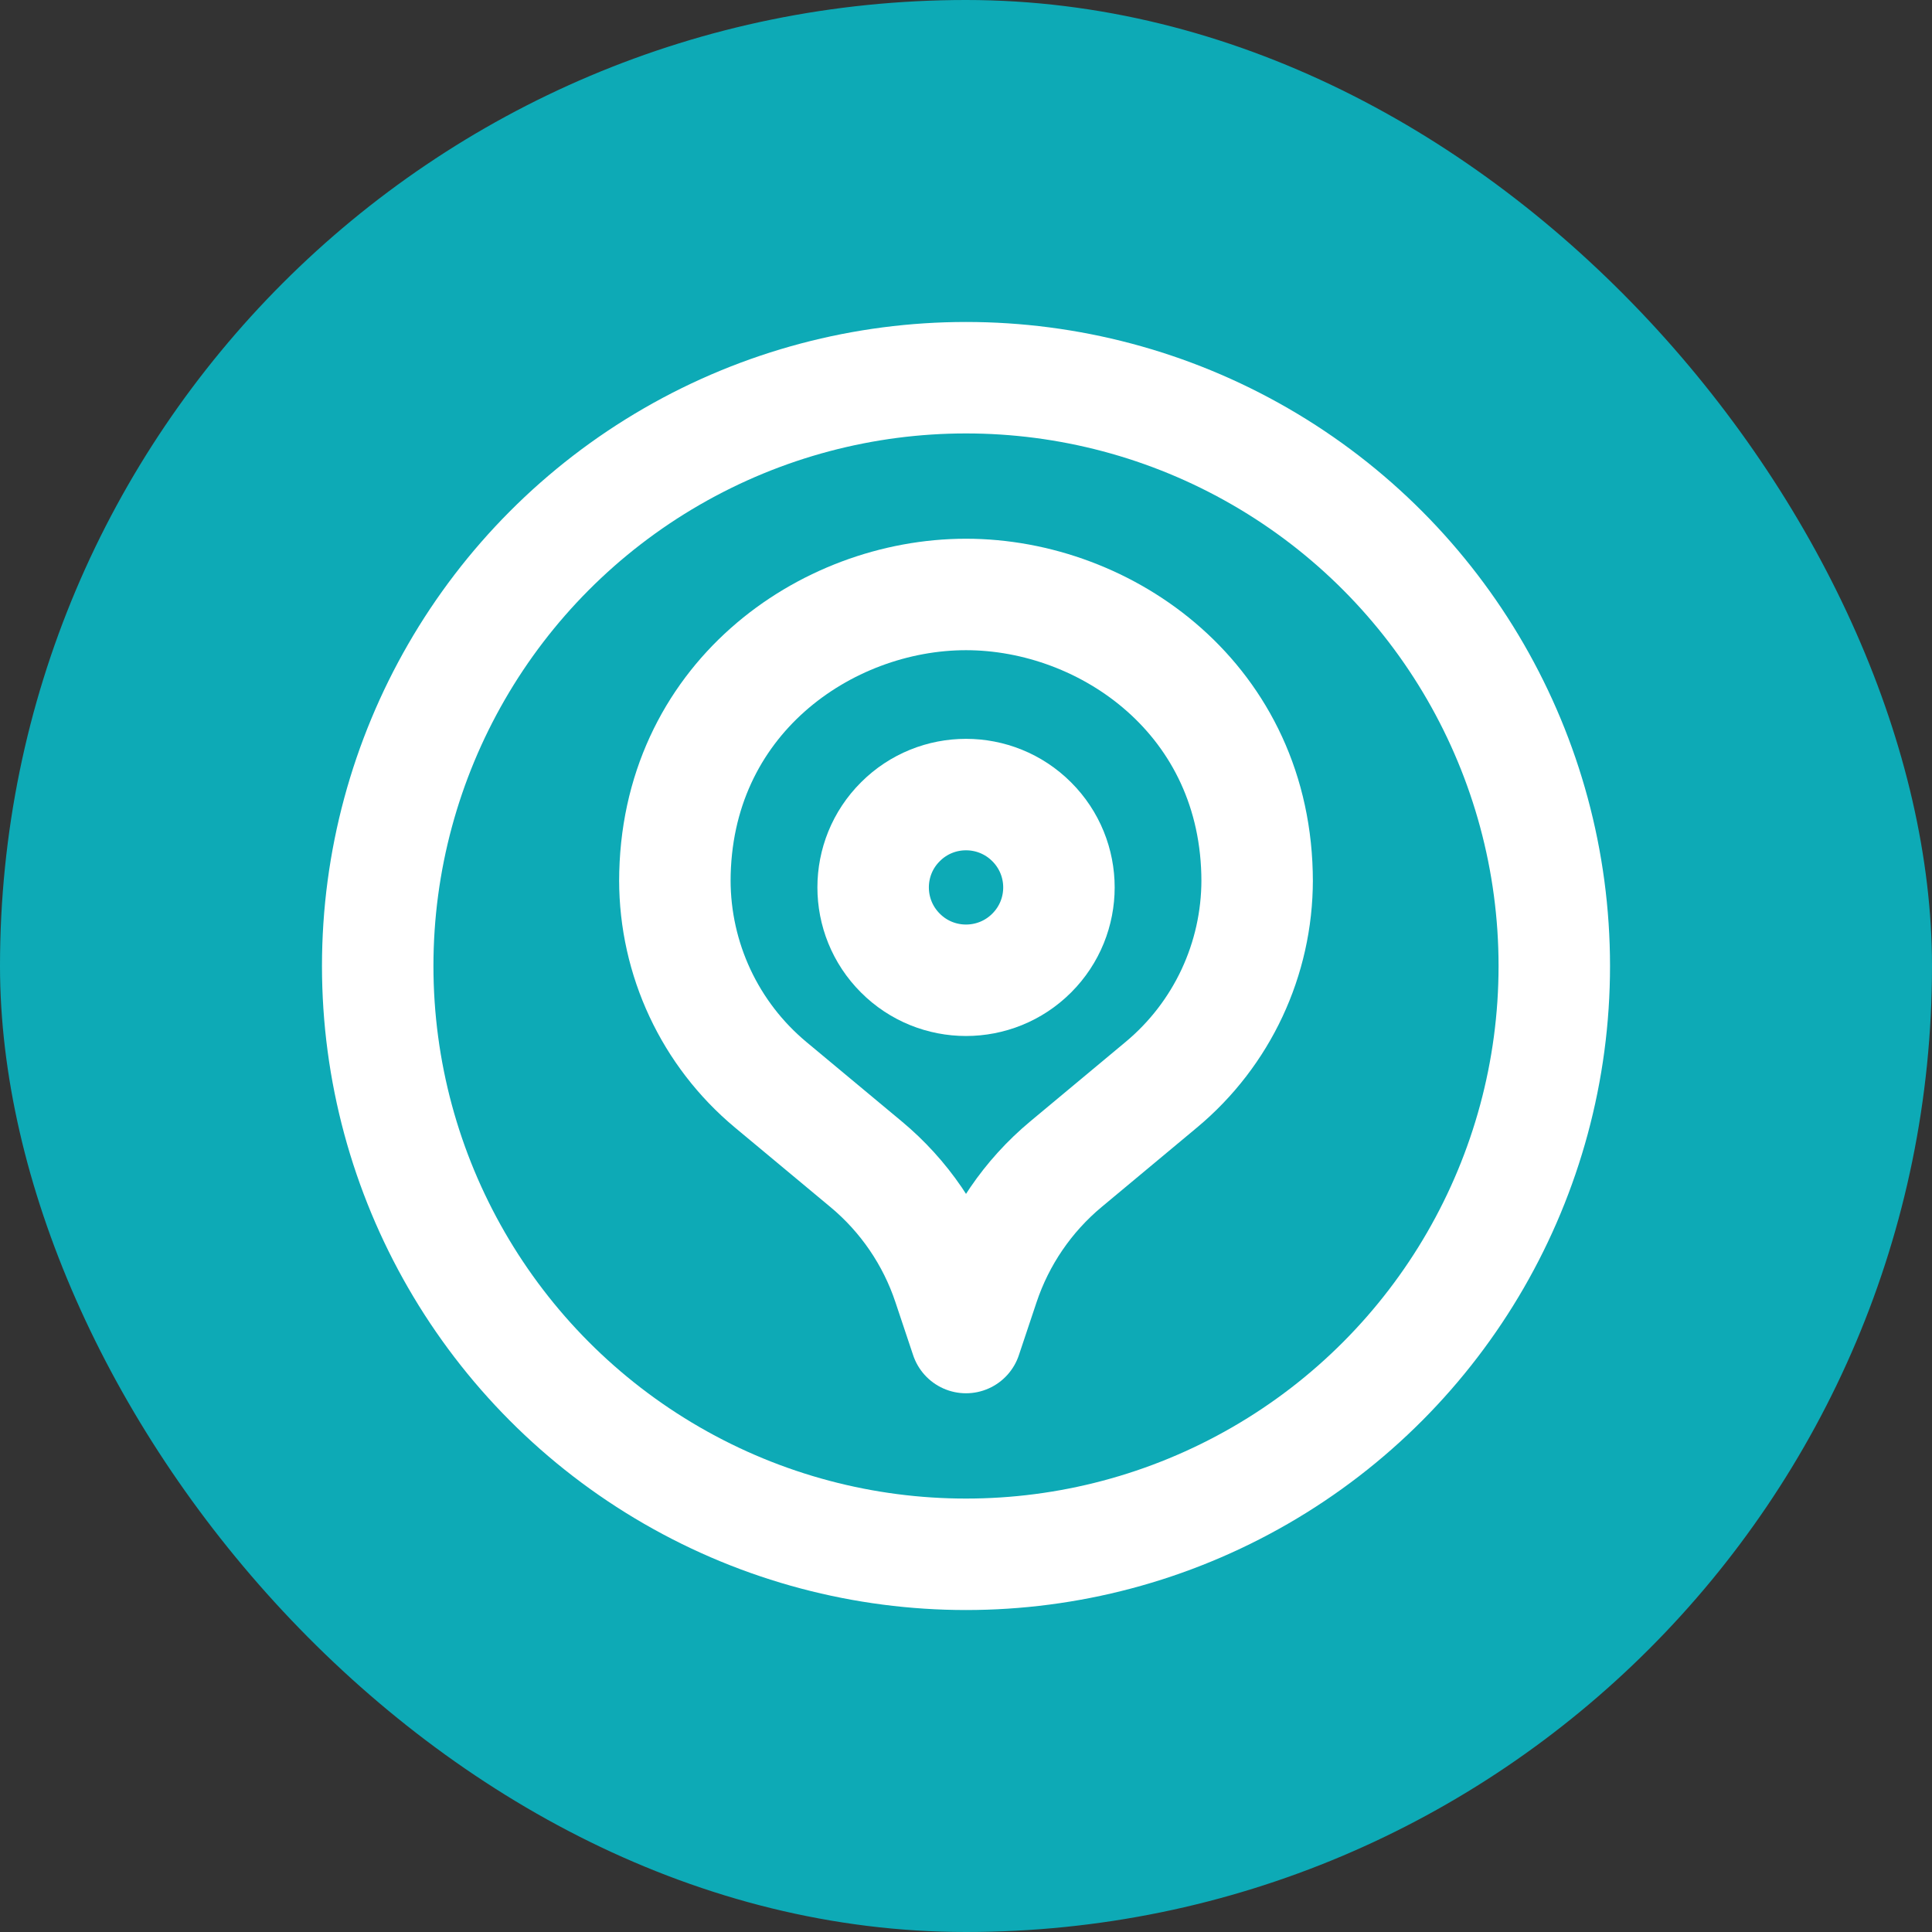 <svg width="26" height="26" viewBox="0 0 26 26" fill="none" xmlns="http://www.w3.org/2000/svg">
<rect x="0" y="0" width="26" height="26" fill="#333333" stroke="none"/>
<rect width="26" height="26" rx="13" fill="#0DAAB6"/>
<path d="M13.884 11.059C14.373 11.547 14.373 12.338 13.884 12.826C13.396 13.314 12.604 13.314 12.117 12.826C11.628 12.338 11.628 11.546 12.117 11.059C12.604 10.571 13.396 10.571 13.884 11.059" stroke="white" stroke-width="1.5" stroke-linecap="round" stroke-linejoin="round"/>
<path d="M16.918 11.843V11.843C16.918 12.908 16.446 13.917 15.628 14.598L14.344 15.668C13.832 16.095 13.449 16.656 13.238 17.288L13 18L12.762 17.288C12.552 16.656 12.168 16.094 11.656 15.668L10.371 14.598C9.554 13.917 9.082 12.908 9.082 11.843V11.843V11.863C9.082 9.418 11.107 8 13 8C14.893 8 16.918 9.418 16.918 11.863" stroke="white" stroke-width="1.5" stroke-linecap="round" stroke-linejoin="round"/>
<circle cx="13" cy="13" r="7.917" stroke="white" stroke-width="1.5" stroke-linecap="round" stroke-linejoin="round"/>
</svg>

